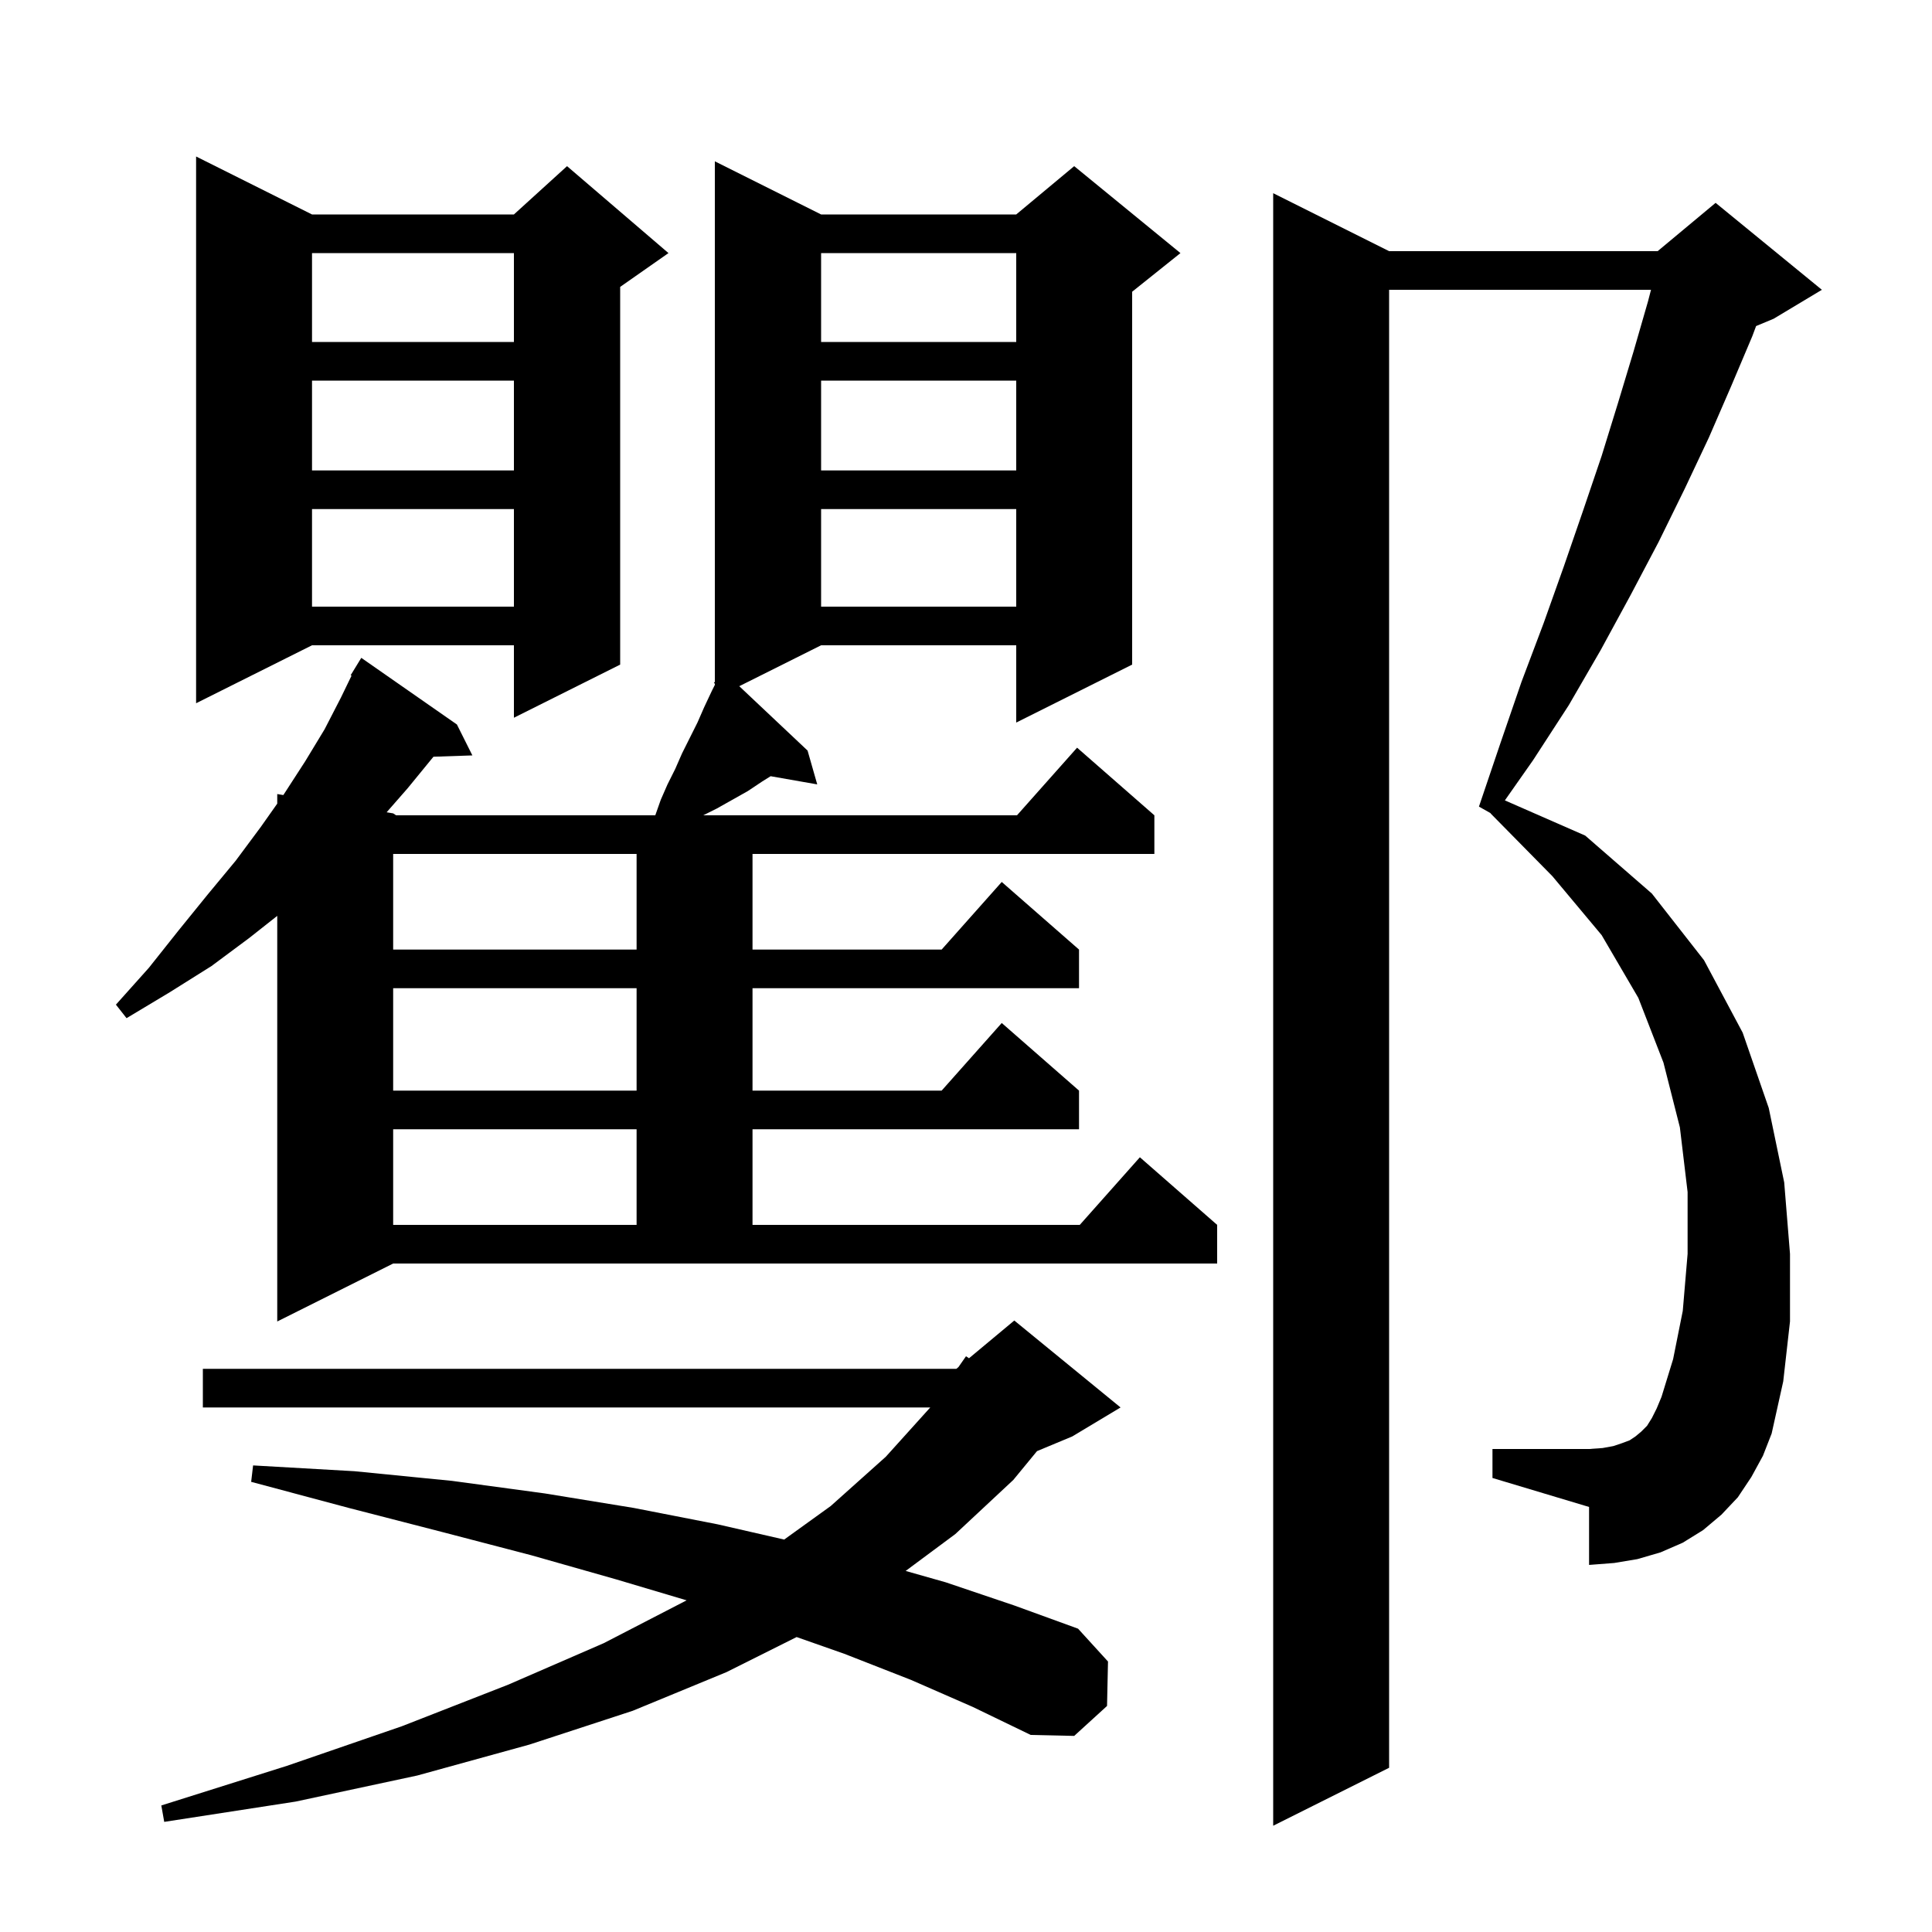 <svg xmlns="http://www.w3.org/2000/svg" xmlns:xlink="http://www.w3.org/1999/xlink" version="1.1" baseProfile="full" viewBox="0 0 200 200" width="200" height="200">
<g fill="black">
<path d="M 181.3 152.9 L 179.9 155.0 L 178.2 156.8 L 176.3 158.4 L 174.2 159.7 L 171.9 160.7 L 169.5 161.4 L 167.1 161.8 L 164.5 162.0 L 164.5 156.0 L 154.5 153.0 L 154.5 150.0 L 164.5 150.0 L 165.9 149.9 L 167.0 149.7 L 167.9 149.4 L 168.7 149.1 L 169.3 148.7 L 169.9 148.2 L 170.5 147.6 L 171.0 146.8 L 171.5 145.8 L 172.0 144.6 L 173.2 140.7 L 174.2 135.7 L 174.7 129.8 L 174.7 123.4 L 173.9 116.7 L 172.2 110.0 L 169.6 103.3 L 165.8 96.8 L 160.7 90.7 L 154.3 84.2 L 154.311 84.181 L 153.1 83.5 L 155.3 77.0 L 157.5 70.6 L 159.8 64.5 L 161.9 58.6 L 163.9 52.8 L 165.8 47.2 L 167.5 41.7 L 169.1 36.4 L 170.6 31.2 L 170.912 30.0 L 143.8 30.0 L 143.8 183.0 L 131.8 189.0 L 131.8 20.0 L 143.8 26.0 L 171.6 26.0 L 177.6 21.0 L 188.6 30.0 L 183.6 33.0 L 181.79 33.754 L 181.4 34.8 L 179.2 40.0 L 176.9 45.3 L 174.4 50.6 L 171.7 56.1 L 168.8 61.6 L 165.7 67.3 L 162.4 73.0 L 158.7 78.7 L 155.784 82.856 L 164.1 86.5 L 171.0 92.5 L 176.4 99.4 L 180.4 106.9 L 183.1 114.7 L 184.7 122.4 L 185.3 129.8 L 185.3 136.8 L 184.6 143.0 L 183.4 148.4 L 182.5 150.7 Z M 94.3 173.9 L 87.4 171.2 L 82.467 169.467 L 75.2 173.1 L 65.5 177.1 L 54.8 180.6 L 43.2 183.8 L 30.6 186.5 L 17.0 188.6 L 16.7 186.9 L 29.7 182.8 L 41.6 178.7 L 52.6 174.4 L 62.5 170.1 L 71.078 165.666 L 63.8 163.5 L 55.0 161.0 L 45.8 158.6 L 36.1 156.1 L 26.0 153.4 L 26.2 151.7 L 36.7 152.3 L 46.8 153.3 L 56.4 154.6 L 65.6 156.1 L 74.3 157.8 L 81.178 159.375 L 86.0 155.9 L 91.7 150.8 L 96.3 145.7 L 21.0 145.7 L 21.0 141.7 L 99.0 141.7 L 99.221 141.516 L 100.0 140.4 L 100.312 140.606 L 105.0 136.7 L 116.0 145.7 L 111.0 148.7 L 107.351 150.22 L 104.9 153.2 L 98.9 158.8 L 93.753 162.623 L 97.9 163.8 L 105.0 166.2 L 111.6 168.6 L 114.7 172.0 L 114.6 176.6 L 111.2 179.7 L 106.7 179.6 L 100.7 176.7 Z M 28.7 136.8 L 28.7 94.811 L 25.8 97.1 L 21.9 100.0 L 17.6 102.7 L 13.1 105.4 L 12.0 104.0 L 15.4 100.2 L 18.5 96.3 L 21.5 92.6 L 24.4 89.1 L 27.0 85.6 L 28.7 83.192 L 28.7 82.2 L 29.326 82.304 L 29.4 82.2 L 31.6 78.8 L 33.6 75.5 L 35.3 72.2 L 36.392 69.943 L 36.3 69.9 L 37.4 68.1 L 47.3 75.0 L 48.9 78.2 L 44.87 78.337 L 42.2 81.6 L 40.024 84.087 L 40.7 84.2 L 41.0 84.4 L 67.835 84.4 L 68.4 82.8 L 69.1 81.2 L 69.9 79.6 L 70.6 78.0 L 72.2 74.8 L 72.9 73.2 L 73.7 71.5 L 74.0 70.9 L 74.0 70.772 L 73.9 70.7 L 74.0 70.58 L 74.0 16.7 L 85.0 22.2 L 105.2 22.2 L 111.2 17.2 L 122.2 26.2 L 117.2 30.2 L 117.2 68.8 L 105.2 74.8 L 105.2 66.8 L 85.0 66.8 L 76.529 71.035 L 83.6 77.7 L 84.6 81.2 L 79.775 80.353 L 78.9 80.9 L 77.4 81.9 L 74.2 83.7 L 72.8 84.4 L 105.278 84.4 L 111.5 77.4 L 119.5 84.4 L 119.5 88.4 L 77.9 88.4 L 77.9 98.3 L 97.478 98.3 L 103.7 91.3 L 111.7 98.3 L 111.7 102.3 L 77.9 102.3 L 77.9 112.9 L 97.478 112.9 L 103.7 105.9 L 111.7 112.9 L 111.7 116.9 L 77.9 116.9 L 77.9 126.8 L 111.778 126.8 L 118.0 119.8 L 126.0 126.8 L 126.0 130.8 L 40.7 130.8 Z M 40.7 116.9 L 40.7 126.8 L 65.9 126.8 L 65.9 116.9 Z M 40.7 102.3 L 40.7 112.9 L 65.9 112.9 L 65.9 102.3 Z M 40.7 88.4 L 40.7 98.3 L 65.9 98.3 L 65.9 88.4 Z M 32.3 22.2 L 53.2 22.2 L 58.7 17.2 L 69.2 26.2 L 64.2 29.7 L 64.2 68.8 L 53.2 74.3 L 53.2 66.8 L 32.3 66.8 L 20.3 72.8 L 20.3 16.2 Z M 85.0 52.7 L 85.0 62.8 L 105.2 62.8 L 105.2 52.7 Z M 32.3 52.7 L 32.3 62.8 L 53.2 62.8 L 53.2 52.7 Z M 85.0 39.4 L 85.0 48.7 L 105.2 48.7 L 105.2 39.4 Z M 32.3 39.4 L 32.3 48.7 L 53.2 48.7 L 53.2 39.4 Z M 85.0 26.2 L 85.0 35.4 L 105.2 35.4 L 105.2 26.2 Z M 32.3 26.2 L 32.3 35.4 L 53.2 35.4 L 53.2 26.2 Z " />
</g>
</svg>

